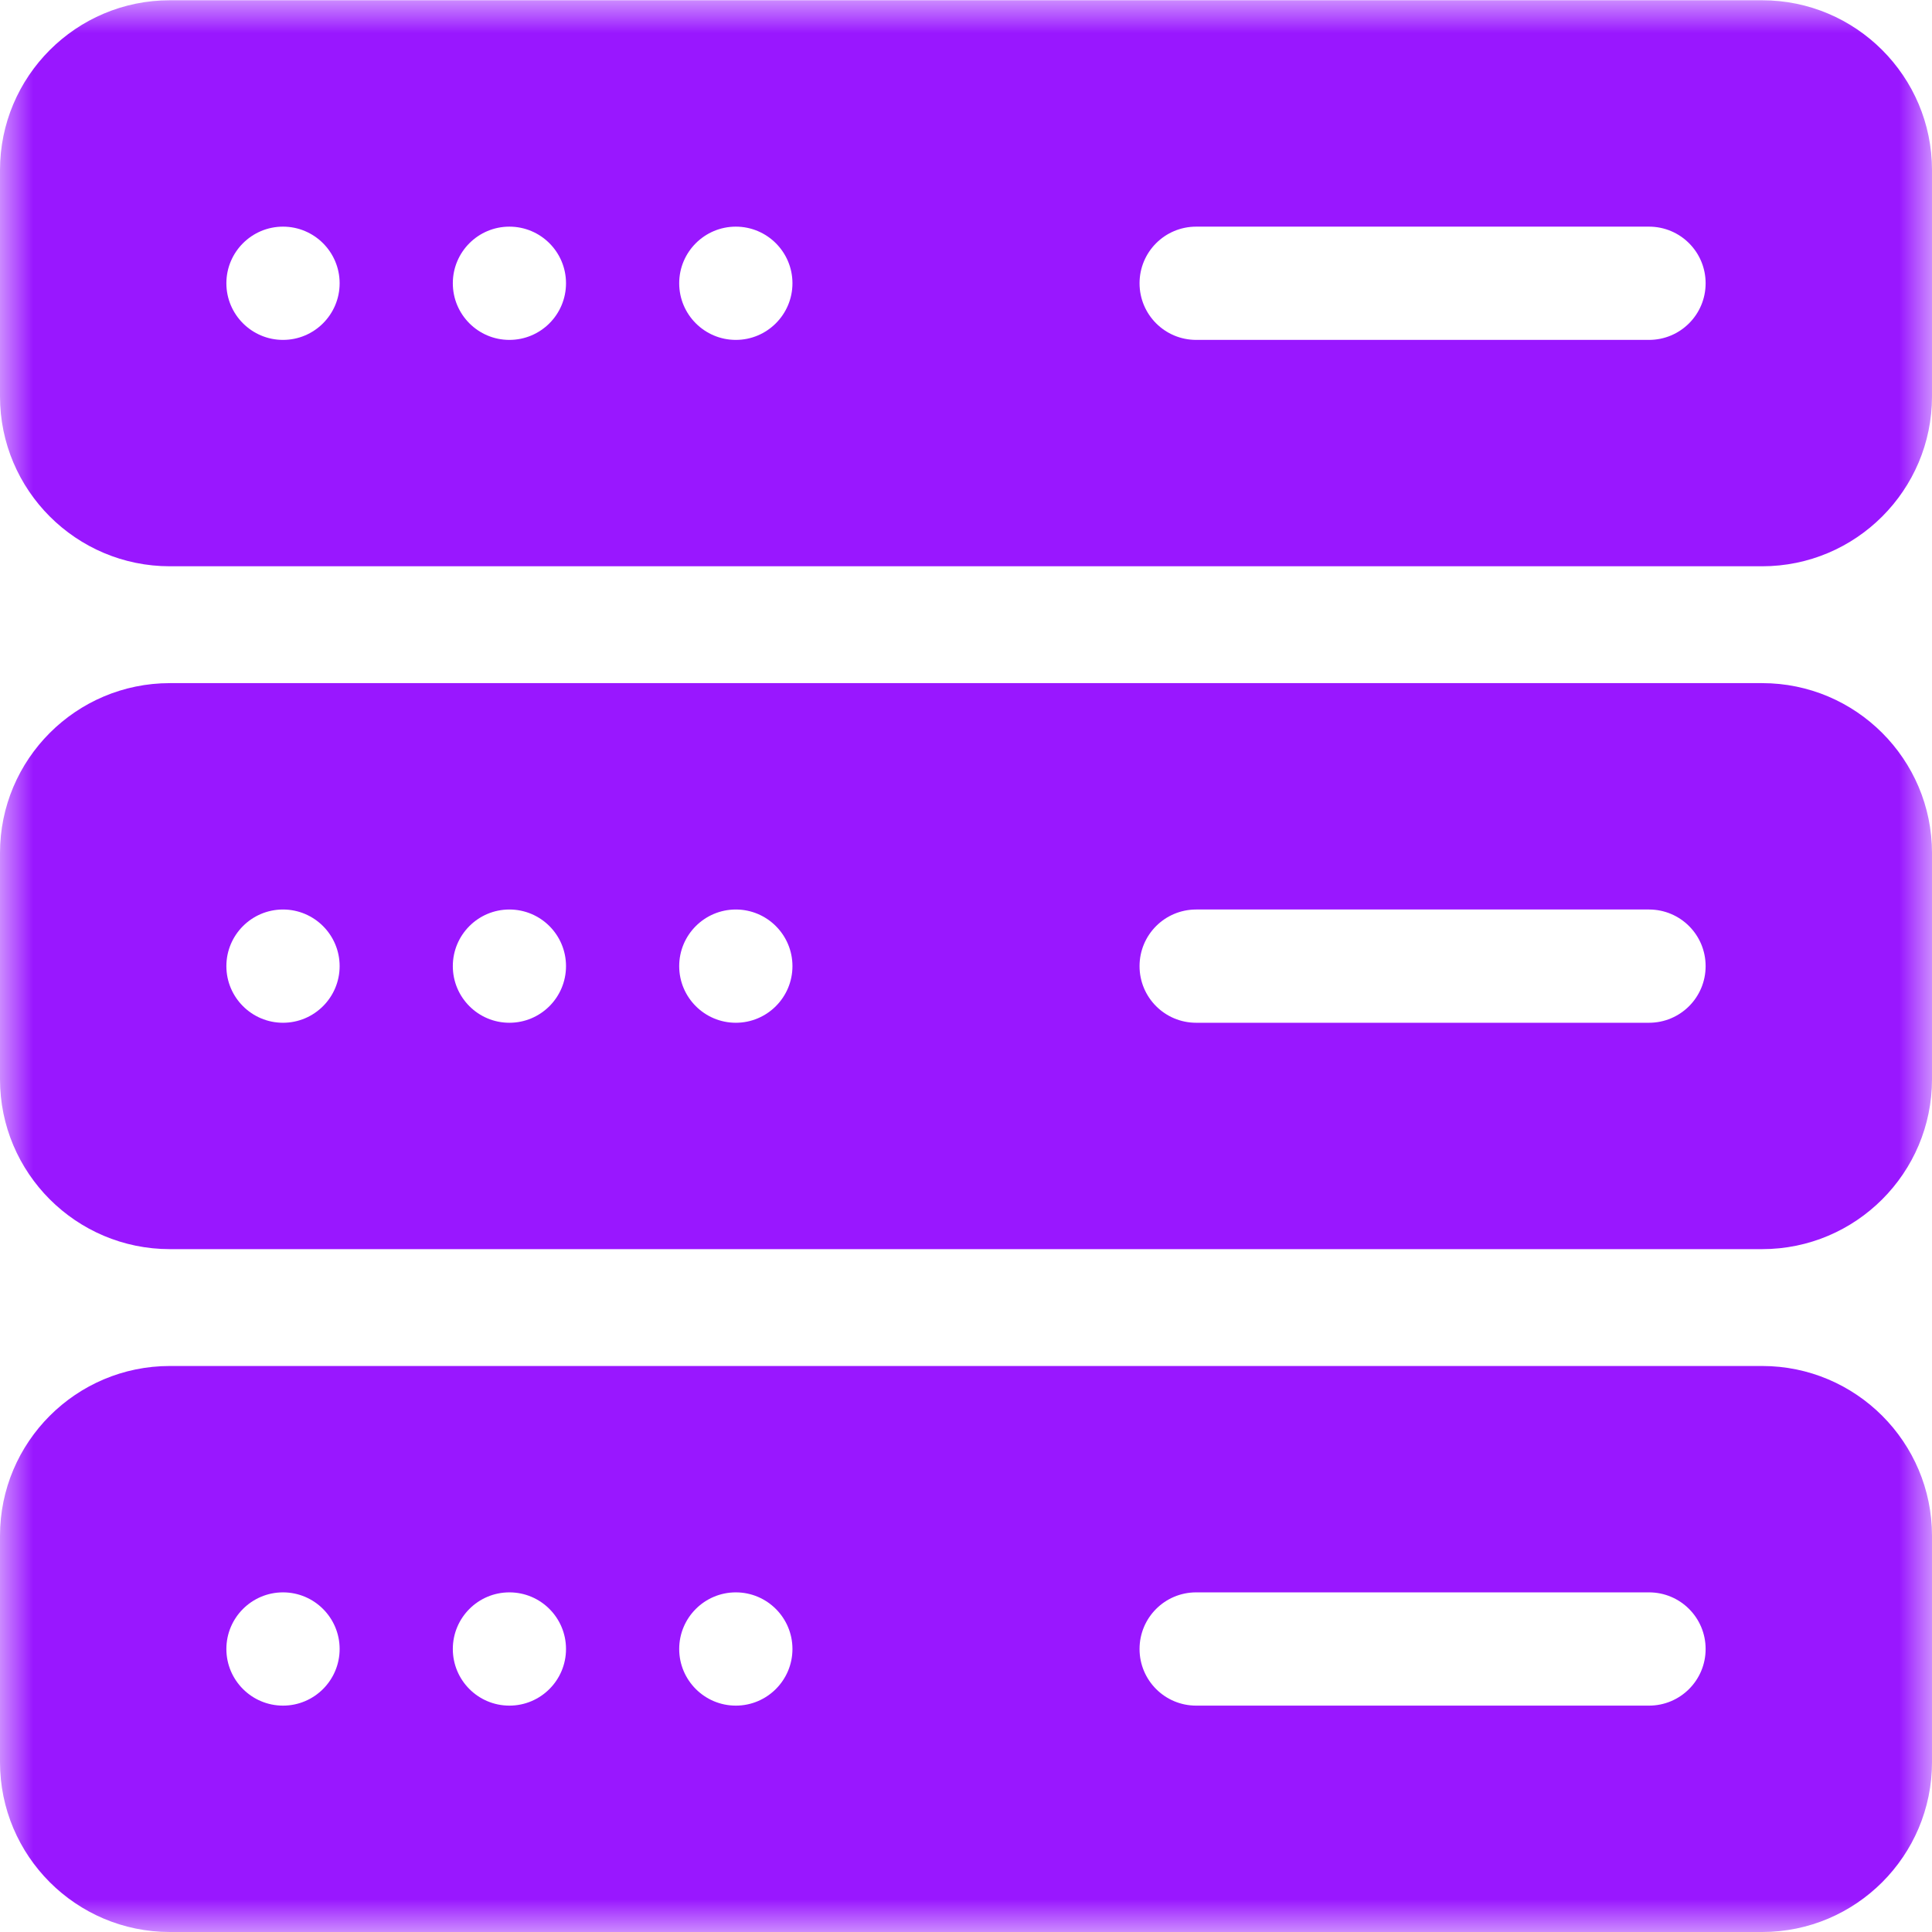 <svg width="29" height="29" viewBox="0 0 29 29" fill="none" xmlns="http://www.w3.org/2000/svg">
<g clip-path="url(#clip0_11029_36426)">
<mask id="mask0_11029_36426" style="mask-type:luminance" maskUnits="userSpaceOnUse" x="0" y="0" width="29" height="29">
<path d="M0 1.90735e-06H29V29H0V1.90735e-06Z" fill="white"/>
</mask>
<g mask="url(#mask0_11029_36426)">
<path d="M24.752 5.102H17.955C17.485 5.102 17.105 4.722 17.105 4.252C17.105 3.782 17.485 3.402 17.955 3.402H24.752C25.222 3.402 25.602 3.782 25.602 4.252C25.602 4.722 25.222 5.102 24.752 5.102ZM11.045 5.102C10.576 5.102 10.195 4.721 10.195 4.252C10.195 3.783 10.576 3.402 11.045 3.402C11.514 3.402 11.895 3.783 11.895 4.252C11.895 4.721 11.514 5.102 11.045 5.102ZM7.646 5.102C7.177 5.102 6.797 4.721 6.797 4.252C6.797 3.783 7.177 3.402 7.646 3.402C8.116 3.402 8.496 3.783 8.496 4.252C8.496 4.721 8.116 5.102 7.646 5.102ZM4.248 5.102C3.779 5.102 3.398 4.721 3.398 4.252C3.398 3.783 3.779 3.402 4.248 3.402C4.717 3.402 5.098 3.783 5.098 4.252C5.098 4.721 4.717 5.102 4.248 5.102ZM26.451 0.004H2.549C1.143 0.004 0 1.147 0 2.553V5.951C0 7.357 1.143 8.5 2.549 8.5H26.451C27.857 8.5 29 7.357 29 5.951V2.553C29 1.147 27.857 0.004 26.451 0.004Z" fill="#9917FF"/>
<path d="M24.752 15.352H17.955C17.485 15.352 17.105 14.972 17.105 14.502C17.105 14.032 17.485 13.652 17.955 13.652H24.752C25.222 13.652 25.602 14.032 25.602 14.502C25.602 14.972 25.222 15.352 24.752 15.352ZM11.045 15.352C10.576 15.352 10.195 14.971 10.195 14.502C10.195 14.033 10.576 13.652 11.045 13.652C11.514 13.652 11.895 14.033 11.895 14.502C11.895 14.971 11.514 15.352 11.045 15.352ZM7.646 15.352C7.177 15.352 6.797 14.971 6.797 14.502C6.797 14.033 7.177 13.652 7.646 13.652C8.116 13.652 8.496 14.033 8.496 14.502C8.496 14.971 8.116 15.352 7.646 15.352ZM4.248 15.352C3.779 15.352 3.398 14.971 3.398 14.502C3.398 14.033 3.779 13.652 4.248 13.652C4.717 13.652 5.098 14.033 5.098 14.502C5.098 14.971 4.717 15.352 4.248 15.352ZM26.451 10.254H2.549C1.143 10.254 0 11.397 0 12.803V16.201C0 17.607 1.143 18.75 2.549 18.75H26.451C27.857 18.75 29 17.607 29 16.201V12.803C29 11.397 27.857 10.254 26.451 10.254Z" fill="#9917FF"/>
<path d="M24.752 25.602H17.955C17.485 25.602 17.105 25.222 17.105 24.752C17.105 24.282 17.485 23.902 17.955 23.902H24.752C25.222 23.902 25.602 24.282 25.602 24.752C25.602 25.222 25.222 25.602 24.752 25.602ZM11.045 25.602C10.576 25.602 10.195 25.221 10.195 24.752C10.195 24.283 10.576 23.902 11.045 23.902C11.514 23.902 11.895 24.283 11.895 24.752C11.895 25.221 11.514 25.602 11.045 25.602ZM7.646 25.602C7.177 25.602 6.797 25.221 6.797 24.752C6.797 24.283 7.177 23.902 7.646 23.902C8.116 23.902 8.496 24.283 8.496 24.752C8.496 25.221 8.116 25.602 7.646 25.602ZM4.248 25.602C3.779 25.602 3.398 25.221 3.398 24.752C3.398 24.283 3.779 23.902 4.248 23.902C4.717 23.902 5.098 24.283 5.098 24.752C5.098 25.221 4.717 25.602 4.248 25.602ZM26.451 20.504H2.549C1.143 20.504 0 21.647 0 23.053V26.451C0 27.857 1.143 29 2.549 29H26.451C27.857 29 29 27.857 29 26.451V23.053C29 21.647 27.857 20.504 26.451 20.504Z" fill="#9917FF"/>
</g>
</g>
<defs>
<clipPath id="clip0_11029_36426">
<rect width="29" height="29" fill="white"/>
</clipPath>
</defs>
</svg>
